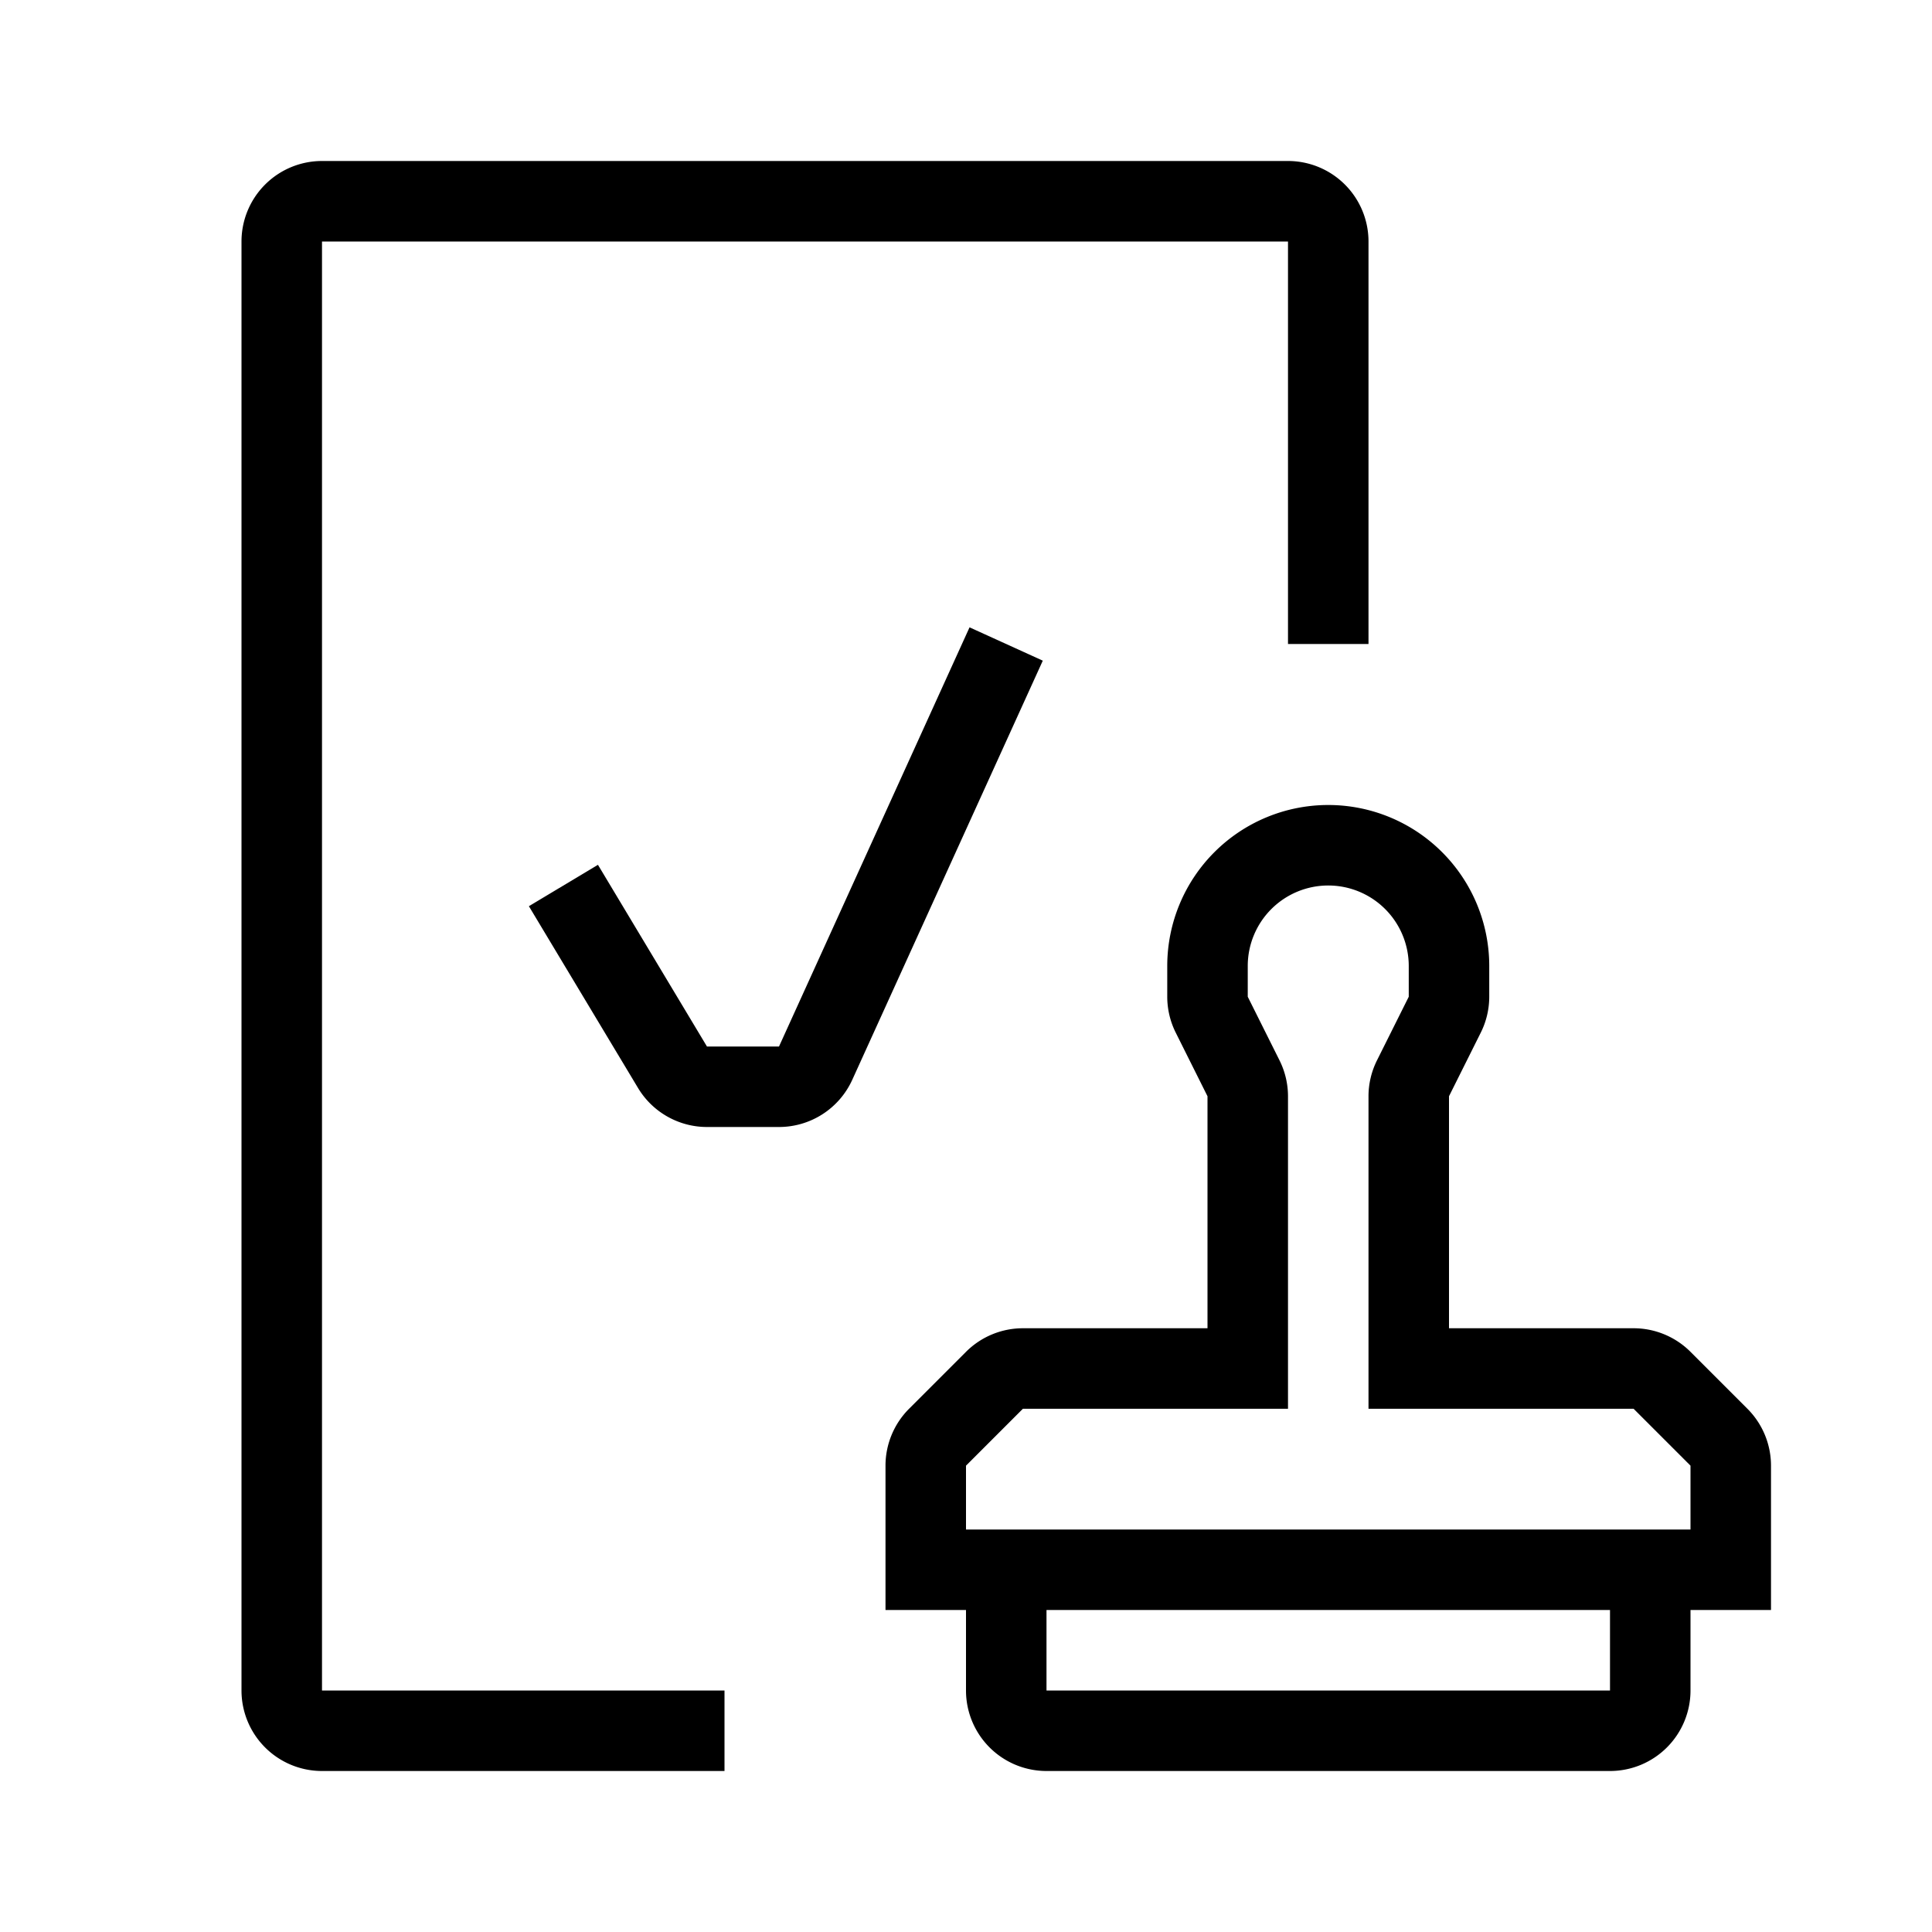 <svg xmlns="http://www.w3.org/2000/svg" width="24" height="24" viewBox="0 0 24 24"><path fill-rule="evenodd" d="M3 3a1 1 0 0 1 1-1h12a1 1 0 0 1 1 1v5h-1V3H4v18h5v1H4a1 1 0 0 1-1-1V3z" clip-rule="evenodd"/><path fill-rule="evenodd" d="M12.954 8.207l-2.367 5.207a1 1 0 0 1-.91.586h-.895a1 1 0 0 1-.857-.486L6.57 11.257l.858-.514L8.782 13h.895l2.367-5.207.91.414zM12 21v-1.5h1V21h7v-1.5h1V21a1 1 0 0 1-1 1h-7a1 1 0 0 1-1-1z" clip-rule="evenodd"/><path fill-rule="evenodd" d="M14.5 12a2 2 0 1 1 4 0v.382a1 1 0 0 1-.106.447l-.394.789V16.5h2.293a1 1 0 0 1 .707.293l.707.707a1 1 0 0 1 .293.707V20H11v-1.793a1 1 0 0 1 .293-.707l.707-.707a1 1 0 0 1 .707-.293H15v-2.882l-.394-.789a1 1 0 0 1-.106-.447V12zm2-1a1 1 0 0 0-1 1v.382l.394.789a1 1 0 0 1 .106.447V17.5h-3.293l-.707.707V19h9v-.793l-.707-.707H17v-3.882a1 1 0 0 1 .106-.447l.394-.789V12a1 1 0 0 0-1-1z" clip-rule="evenodd"/></svg>